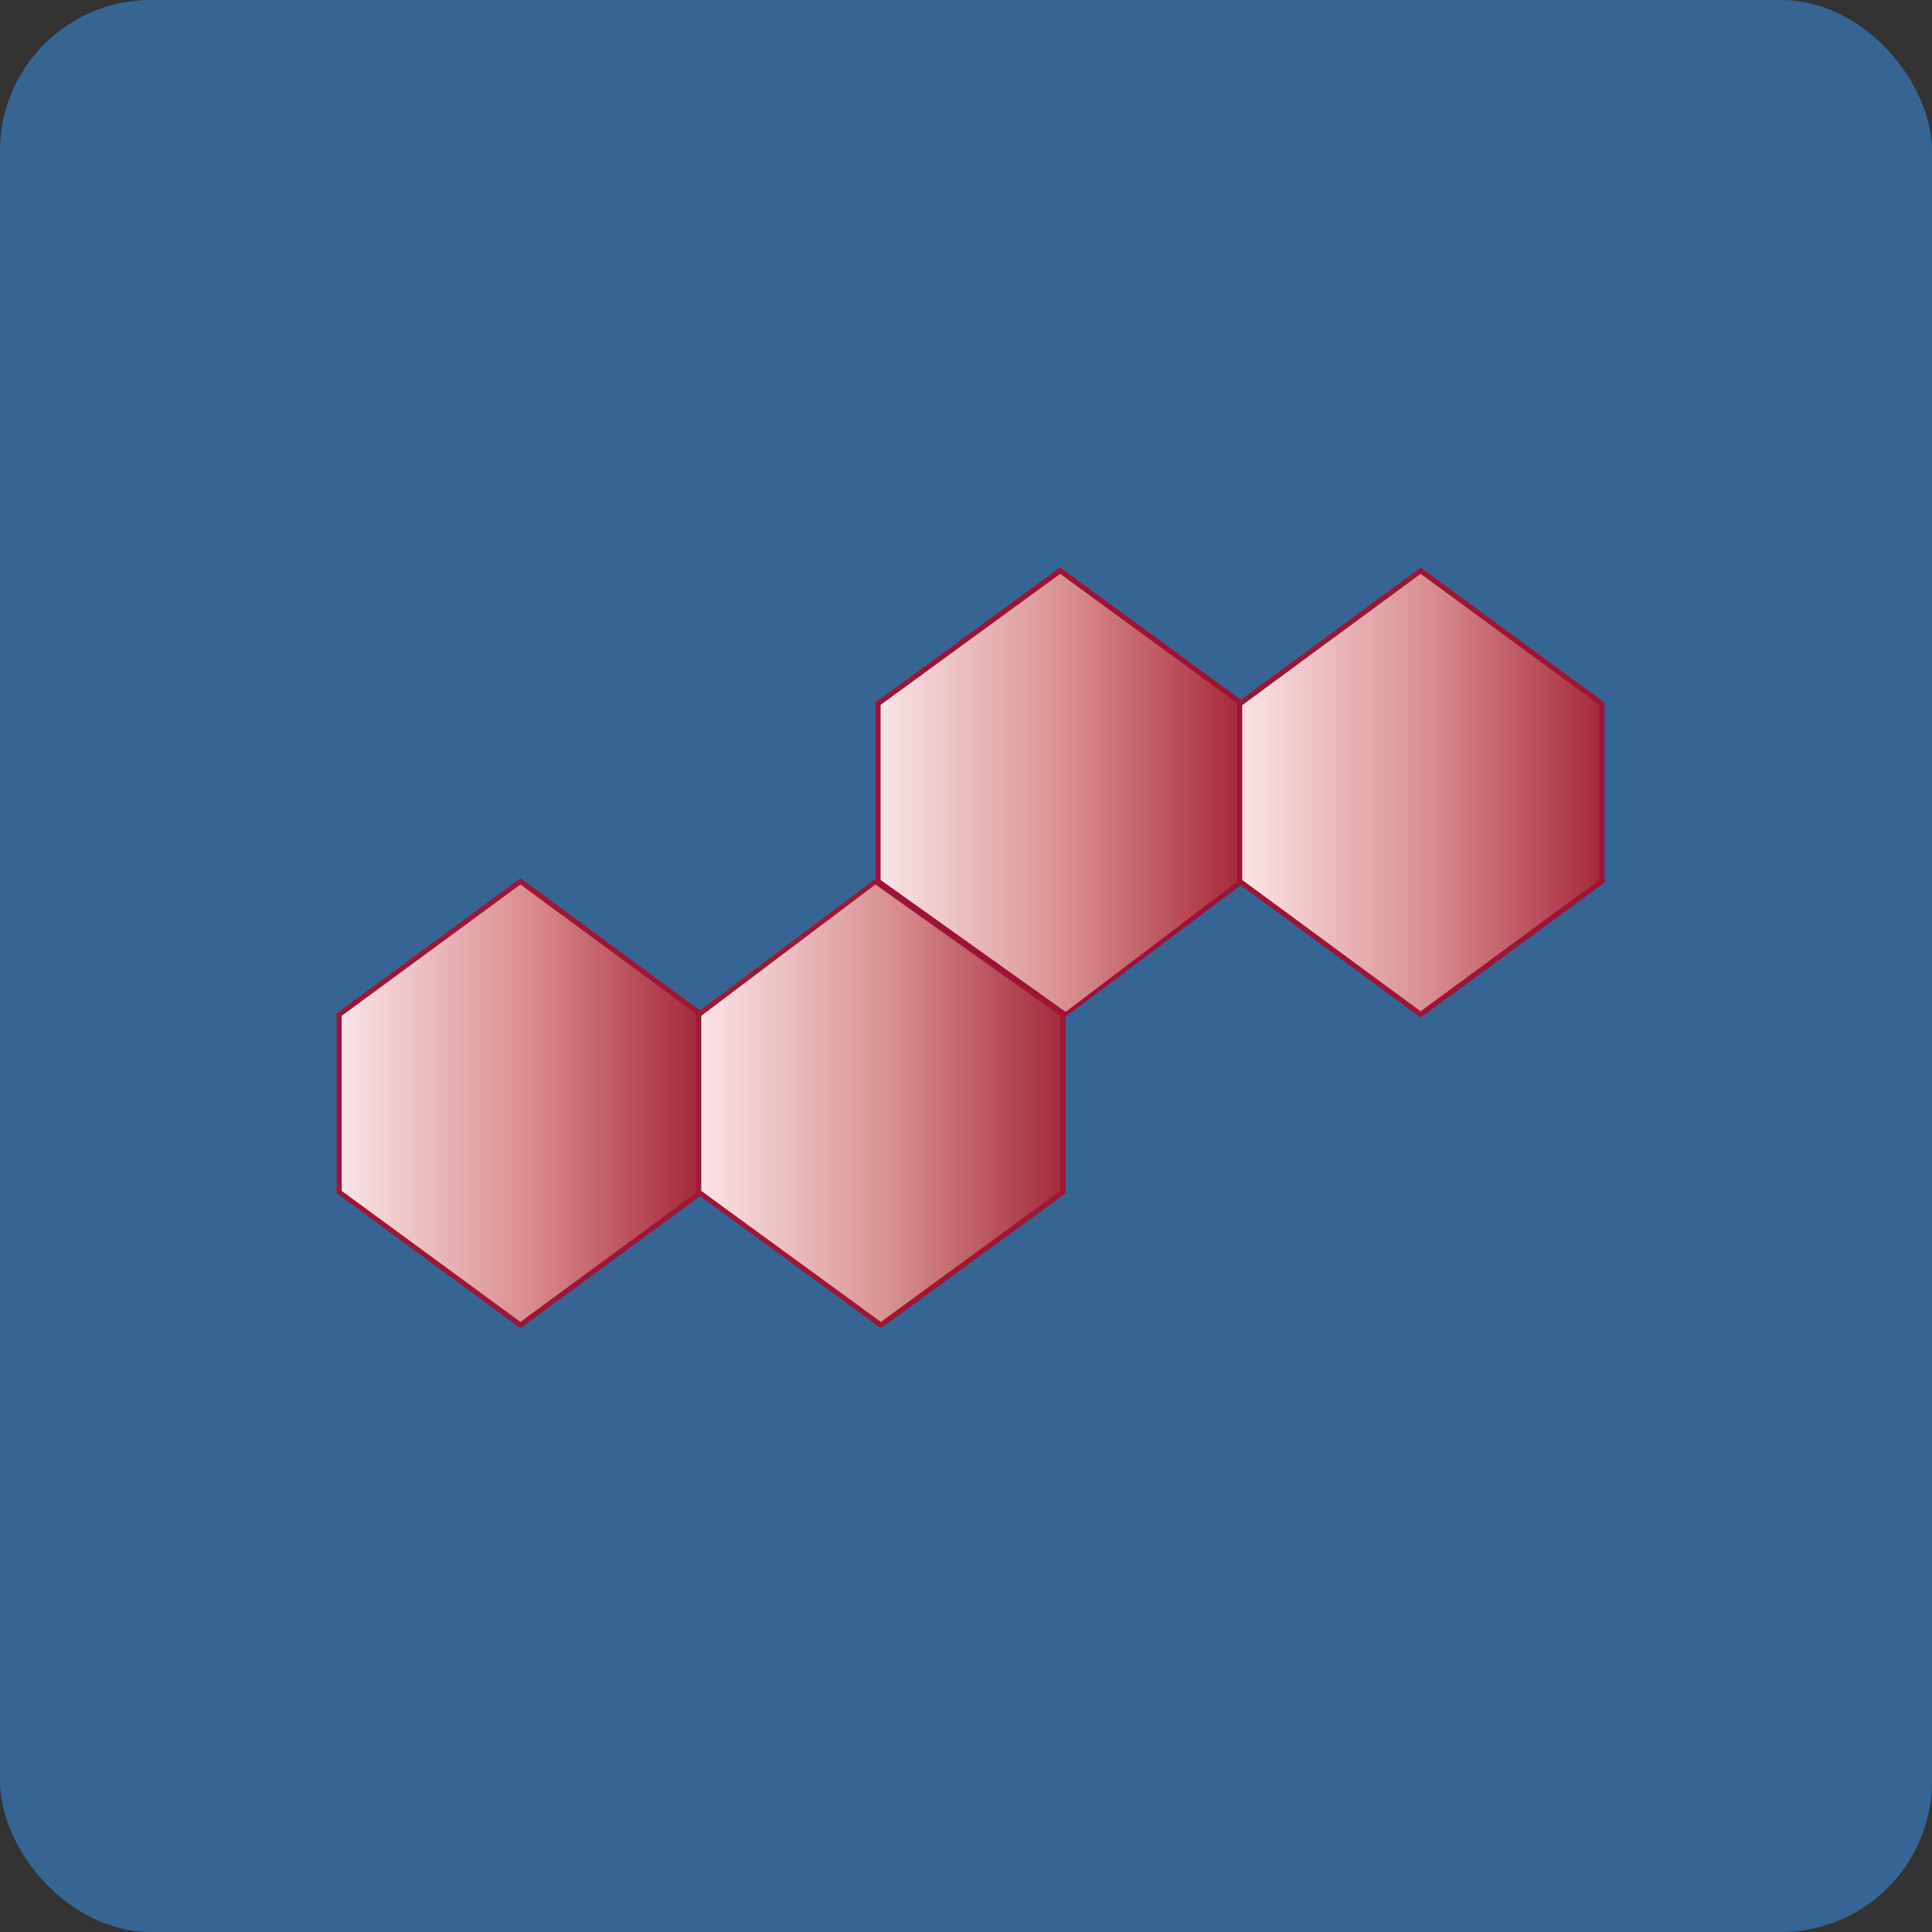 <!-- by FastBull --><svg xmlns="http://www.w3.org/2000/svg" width="64" height="64" viewBox="0 0 64 64"><rect x="0" y="0" width="64" height="64" fill="#333333" stroke="none"/><rect x="0" y="0" width="64" height="64" rx="5" ry="5" fill="#366593" /><path fill="#366593" d="M 2.75,2 L 61.55,2 L 61.55,60.80 L 2.75,60.80 L 2.75,2" /><path d="M 17.24,29.20 L 11.24,33.61 L 11.24,39.49 L 17.24,43.90 L 23.24,39.49 L 23.24,33.61 L 17.24,29.20 L 17.24,29.20" fill="url(#fb100)" /><path d="M 17.19,29.13 L 11.15,33.57 L 11.15,39.53 L 17.24,44 L 23.32,39.53 L 23.32,33.57 L 17.24,29.09 L 17.19,29.13 L 17.19,29.13 M 17.24,29.30 L 23.15,33.65 L 23.15,39.45 L 17.24,43.79 L 11.32,39.45 L 11.32,33.65 L 17.24,29.30 L 17.24,29.30" fill="#9c1737" /><path d="M 29.01,29.25 L 23.15,33.61 L 23.15,39.49 L 29.22,43.90 L 35.29,39.49 L 35.29,33.61 L 29.01,29.25 L 29.01,29.25" fill="url(#fb101)" /><path d="M 28.95,29.15 L 23.06,33.57 L 23.06,39.53 L 29.18,44 L 35.30,39.53 L 35.30,33.57 L 29,29.11 L 28.95,29.15 L 28.95,29.15 M 29,29.30 C 29.10,29.37 35.05,33.60 35.12,33.65 L 35.12,39.45 L 29.18,43.79 L 23.23,39.45 L 23.23,33.65 C 23.30,33.60 28.90,29.37 29,29.30 L 29,29.30" fill="#9e1734" /><path d="M 35.12,18.90 L 29.09,23.31 L 29.09,29.19 L 35.31,33.63 L 41.15,29.19 L 41.15,23.31 L 35.12,18.90" fill="url(#fb102)" /><path d="M 35.06,18.84 L 29,23.27 L 29,29.24 L 35.30,33.68 L 41.23,29.23 L 41.23,23.27 L 35.12,18.80 L 35.06,18.84 L 35.06,18.84 M 35.12,19.01 L 41.06,23.35 L 41.06,29.15 C 40.99,29.20 35.40,33.45 35.30,33.52 C 35.20,33.45 29.24,29.20 29.17,29.15 L 29.17,23.35 L 35.12,19.01 L 35.12,19.01" fill="#9c1337" /><path d="M 47.06,18.90 L 41.06,23.31 L 41.06,29.19 L 47.06,33.60 L 53.07,29.19 L 53.07,23.31 L 47.06,18.90" fill="url(#fb103)" /><path d="M 47.01,18.84 L 40.98,23.27 L 40.98,29.24 L 47.06,33.71 L 53.15,29.24 L 53.15,23.27 L 47.06,18.80 L 47.01,18.84 L 47.01,18.84 M 47.06,19.01 L 52.98,23.35 L 52.98,29.15 L 47.06,33.50 L 41.15,29.15 L 41.15,23.36 L 47.06,19.01 L 47.06,19.01" fill="#9b1636" /><defs><linearGradient id="fb100" x1="23.24" y1="34.55" x2="11.24" y2="34.55" gradientUnits="userSpaceOnUse"><stop stop-color="#a42639" /><stop offset=".477" stop-color="#db8d8e" /><stop offset="1" stop-color="#f9e5e8" /></linearGradient><linearGradient id="fb101" x1="35.29" y1="34.55" x2="23.15" y2="34.55" gradientUnits="userSpaceOnUse"><stop stop-color="#a3283b" /><stop offset=".466" stop-color="#d88e8e" /><stop offset="1" stop-color="#fce5e8" /></linearGradient><linearGradient id="fb102" x1="41.15" y1="24.25" x2="29.09" y2="24.25" gradientUnits="userSpaceOnUse"><stop stop-color="#a72838" /><stop offset=".477" stop-color="#d98e8e" /><stop offset="1" stop-color="#fae6e8" /></linearGradient><linearGradient id="fb103" x1="53.07" y1="24.25" x2="41.06" y2="24.25" gradientUnits="userSpaceOnUse"><stop stop-color="#a7283b" /><stop offset=".477" stop-color="#d98e91" /><stop offset="1" stop-color="#fce5e5" /></linearGradient></defs></svg>